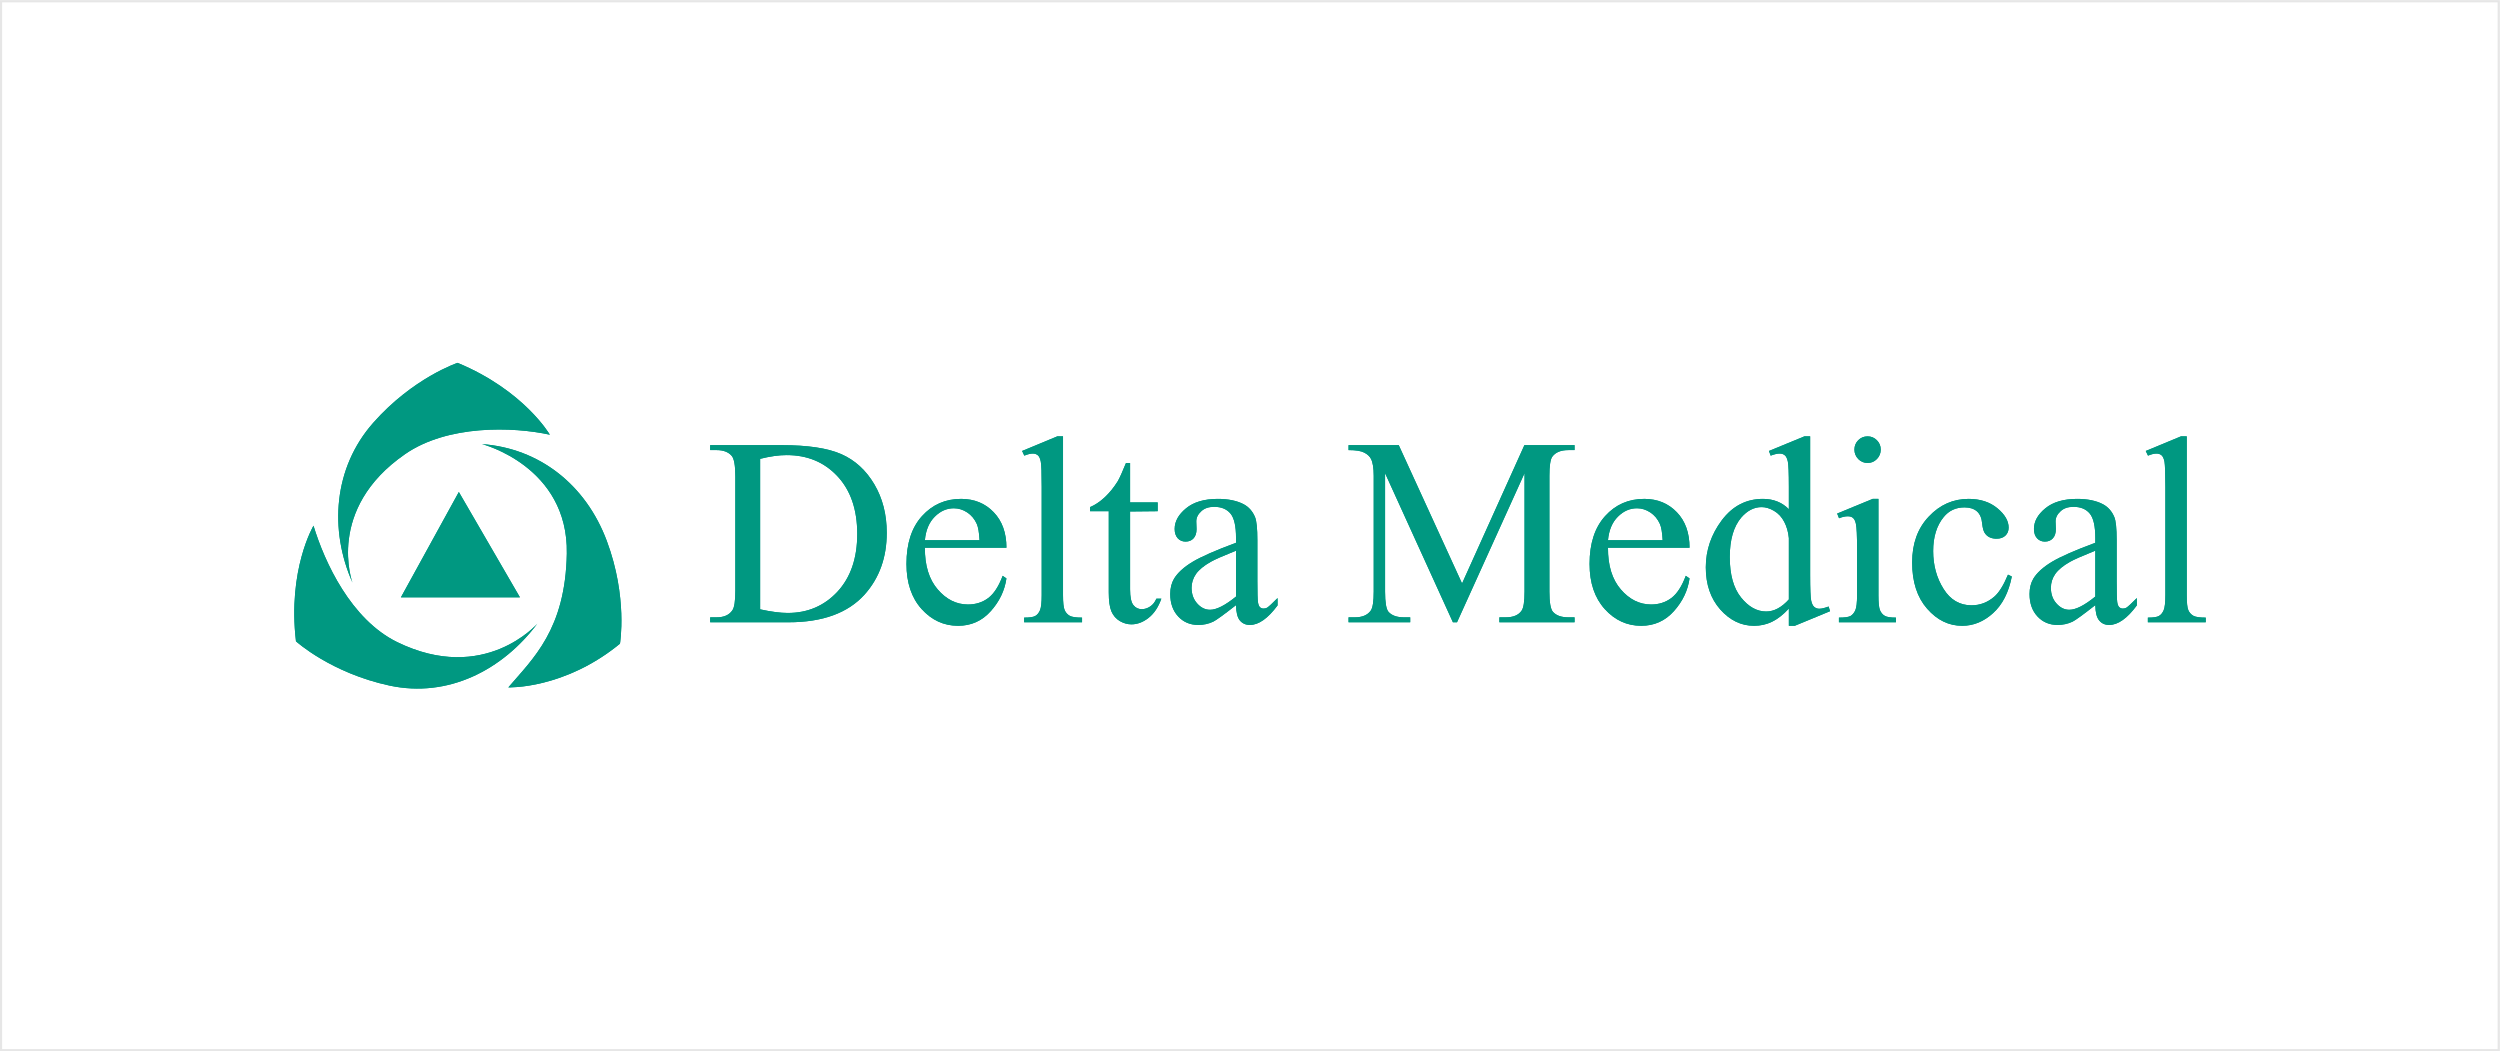 <?xml version="1.0" encoding="utf-8"?>
<!-- Generator: Adobe Illustrator 24.0.0, SVG Export Plug-In . SVG Version: 6.00 Build 0)  -->
<svg version="1.1" id="Слой_1" xmlns:xodm="http://www.corel.com/coreldraw/odm/2003"
	 xmlns="http://www.w3.org/2000/svg" xmlns:xlink="http://www.w3.org/1999/xlink" x="0px" y="0px" viewBox="0 0 1001 421"
	 style="enable-background:new 0 0 1001 421;" xml:space="preserve">
<style type="text/css">
	.st0{fill:none;stroke:#E6E6E6;stroke-width:0.901;stroke-miterlimit:31.764;}
	.st1{fill:#009881;}
</style>
<rect x="0.4" y="0.5" class="st0" width="1000.1" height="420"/>
<g>
	<g>
		<g>
			<path class="st1" d="M192.994,177.814c0,0,34.594,8.848,33.954,43.849c-0.555,30.372-13.485,41.947-23.407,53.565
				c0,0,22.358,0.829,44.697-17.494c0,0,3.173-18.554-5.268-41.131C234.539,194.038,215.98,179.501,192.994,177.814z"/>
			<path class="st1" d="M215.147,249.715c0,0-21.186,24.424-56.099,7.388c-18.542-9.078-29.095-32.036-33.522-46.616
				c0,0-10.419,17.567-7.022,46.287c0,0,13.921,12.67,37.472,17.735C179.524,279.564,201.325,268.154,215.147,249.715z"/>
			<path class="st1" d="M141.126,233.274c0,0-10.863-29.363,21.09-51.459c16.997-11.755,43.034-11.016,57.943-7.754
				c0,0-10.228-17.69-36.938-28.772c0,0-17.856,5.961-33.79,24.018C133.493,187.372,131.793,212.18,141.126,233.274z"/>
			<polygon class="st1" points="183.719,196.992 160.523,239.179 208.188,239.179 			"/>
		</g>
		<g>
			<path class="st1" d="M284.355,249.162v-1.983h2.592c2.966,0,5.065-0.948,6.321-2.848c0.77-1.14,1.158-3.704,1.158-7.682v-45.899
				c0-4.394-0.498-7.15-1.466-8.249c-1.329-1.515-3.325-2.284-6.013-2.284h-2.592v-1.982h28.597c10.47,0,18.431,1.191,23.902,3.598
				c5.467,2.41,9.865,6.408,13.2,12.033c3.332,5.628,5.004,12.111,5.004,19.472c0,9.866-2.961,18.108-8.896,24.744
				c-6.681,7.385-16.826,11.079-30.44,11.079H284.355z M304.361,243.982c4.401,0.955,8.077,1.448,11.047,1.448
				c7.983,0,14.615-2.837,19.902-8.507c5.273-5.702,7.929-13.398,7.929-23.116c0-9.775-2.655-17.492-7.929-23.129
				c-5.287-5.655-12.06-8.458-20.336-8.458c-3.092,0-6.633,0.497-10.613,1.495V243.982z"/>
			<path class="st1" d="M370.326,219.324c-0.04,7.084,1.663,12.642,5.119,16.662c3.451,4.033,7.507,6.052,12.147,6.052
				c3.101,0,5.788-0.864,8.089-2.568c2.27-1.718,4.206-4.684,5.782-8.91l1.515,1.035c-0.703,4.852-2.786,9.211-6.283,13.118
				c-3.484,3.897-7.845,5.856-13.079,5.856c-5.69,0-10.561-2.235-14.605-6.706c-4.044-4.492-6.069-10.505-6.069-18.064
				c0-8.193,2.071-14.566,6.22-19.152c4.159-4.59,9.371-6.89,15.651-6.89c5.307,0,9.665,1.793,13.062,5.343
				c3.407,3.538,5.104,8.278,5.104,14.223H370.326z M370.326,216.287h21.879c-0.168-3.084-0.539-5.244-1.095-6.491
				c-0.869-1.952-2.144-3.496-3.834-4.612c-1.693-1.116-3.481-1.665-5.371-1.665c-2.839,0-5.398,1.118-7.635,3.376
				C372.011,209.146,370.697,212.266,370.326,216.287z"/>
			<path class="st1" d="M425.633,174.718v63.559c0,3.036,0.224,5.034,0.658,6.02c0.437,0.997,1.098,1.718,1.98,2.242
				c0.882,0.511,2.55,0.752,4.981,0.752v1.871h-23.189v-1.871c2.195,0,3.669-0.206,4.467-0.668c0.799-0.458,1.42-1.203,1.882-2.277
				c0.451-1.035,0.672-3.071,0.672-6.069v-43.312c0-5.481-0.105-8.859-0.353-10.108c-0.245-1.256-0.64-2.111-1.17-2.561
				c-0.555-0.462-1.223-0.689-2.027-0.689c-0.899,0-2.034,0.266-3.397,0.833l-0.892-1.877l14.09-5.845H425.633z"/>
			<path class="st1" d="M452.488,185.368v15.798h11.05v3.521l-11.05,0.114v31.186c0,3.103,0.448,5.216,1.322,6.29
				c0.875,1.102,1.998,1.634,3.369,1.634c1.161,0,2.281-0.364,3.341-1.07c1.074-0.707,1.91-1.739,2.505-3.148h1.99
				c-1.214,3.421-2.935,5.989-5.139,7.706c-2.197,1.735-4.492,2.589-6.863,2.589c-1.574,0-3.124-0.43-4.652-1.319
				c-1.511-0.909-2.624-2.19-3.344-3.858c-0.717-1.665-1.074-4.236-1.074-7.699v-32.422h-7.493v-1.663
				c1.913-0.754,3.846-2.052,5.81-3.844c1.959-1.826,3.722-3.988,5.296-6.51c0.763-1.327,1.865-3.767,3.295-7.301H452.488z"/>
			<path class="st1" d="M494.906,242.296c-4.876,3.816-7.927,6.024-9.144,6.622c-1.878,0.878-3.869,1.312-5.954,1.312
				c-3.281,0-5.971-1.14-8.081-3.421c-2.106-2.274-3.166-5.261-3.166-8.979c0-2.351,0.514-4.394,1.518-6.094
				c1.445-2.396,3.883-4.624,7.378-6.744c3.477-2.095,9.294-4.646,17.448-7.668v-1.878c0-4.771-0.738-8.054-2.235-9.84
				c-1.508-1.781-3.673-2.673-6.524-2.673c-2.183,0-3.911,0.588-5.163,1.773c-1.333,1.203-1.99,2.564-1.99,4.074l0.108,3.052
				c0,1.604-0.406,2.862-1.214,3.722c-0.794,0.885-1.871,1.298-3.201,1.298c-1.263,0-2.305-0.439-3.134-1.347
				c-0.808-0.911-1.224-2.148-1.224-3.708c0-3.017,1.518-5.76,4.551-8.256c3.029-2.508,7.29-3.783,12.761-3.783
				c4.229,0,7.678,0.736,10.375,2.164c2.018,1.09,3.519,2.785,4.495,5.111c0.626,1.494,0.948,4.576,0.948,9.256v16.354
				c0,4.579,0.084,7.398,0.227,8.434c0.161,1.046,0.434,1.707,0.832,2.067c0.402,0.346,0.868,0.525,1.385,0.525
				c0.549,0,1.046-0.122,1.462-0.357c0.7-0.458,2.085-1.742,4.173-3.855v2.942c-3.873,5.23-7.57,7.832-11.086,7.832
				c-1.676,0-3.005-0.605-4.009-1.805C495.455,247.235,494.944,245.175,494.906,242.296z M494.906,238.86v-18.379
				c-5.254,2.116-8.647,3.614-10.151,4.488c-2.743,1.553-4.698,3.166-5.87,4.831c-1.179,1.693-1.777,3.547-1.777,5.551
				c0,2.512,0.752,4.611,2.246,6.283c1.49,1.676,3.208,2.519,5.146,2.519C487.112,244.153,490.589,242.366,494.906,238.86z"/>
			<path class="st1" d="M581.75,249.162l-27.166-59.699v47.403c0,4.345,0.458,7.059,1.378,8.13c1.326,1.466,3.383,2.183,6.185,2.183
				h2.505v1.983h-24.693v-1.983h2.536c2.97,0,5.083-0.902,6.356-2.69c0.787-1.112,1.179-3.642,1.179-7.622v-46.339
				c0-3.133-0.364-5.387-1.077-6.772c-0.493-1.009-1.392-1.843-2.687-2.519c-1.322-0.689-3.411-1.018-6.307-1.018v-1.982h20.1
				l25.351,55.38l24.962-55.38h20.086v1.982h-2.463c-3.064,0-5.223,0.901-6.496,2.697c-0.742,1.123-1.112,3.652-1.112,7.612v46.339
				c0,4.345,0.469,7.059,1.427,8.13c1.315,1.466,3.372,2.183,6.181,2.183h2.463v1.983h-30.108v-1.983h2.547
				c3.05,0,5.156-0.902,6.37-2.69c0.773-1.112,1.158-3.642,1.158-7.622v-47.403l-27.037,59.699H581.75z"/>
			<path class="st1" d="M643.837,219.324c-0.042,7.084,1.662,12.642,5.118,16.662c3.463,4.033,7.521,6.052,12.163,6.052
				c3.096,0,5.779-0.864,8.07-2.568c2.298-1.718,4.212-4.684,5.796-8.91l1.511,1.035c-0.686,4.852-2.781,9.211-6.269,13.118
				c-3.495,3.897-7.86,5.856-13.09,5.856c-5.688,0-10.561-2.235-14.605-6.706c-4.044-4.492-6.073-10.505-6.073-18.064
				c0-8.193,2.085-14.566,6.227-19.152c4.149-4.59,9.357-6.89,15.672-6.89c5.285,0,9.634,1.793,13.044,5.343
				c3.414,3.538,5.093,8.278,5.093,14.223H643.837z M643.837,216.287h21.888c-0.175-3.084-0.532-5.244-1.105-6.491
				c-0.868-1.952-2.134-3.496-3.827-4.612c-1.7-1.116-3.467-1.665-5.345-1.665c-2.862,0-5.419,1.118-7.661,3.376
				C645.527,209.146,644.219,212.266,643.837,216.287z"/>
			<path class="st1" d="M716.255,243.681c-2.298,2.484-4.565,4.222-6.772,5.293c-2.228,1.067-4.617,1.595-7.154,1.595
				c-5.163,0-9.669-2.179-13.548-6.548c-3.844-4.373-5.782-9.987-5.782-16.857c0-6.874,2.158-13.156,6.405-18.841
				c4.296-5.705,9.77-8.565,16.483-8.565c4.191,0,7.647,1.391,10.368,4.123v-8.915c0-5.481-0.143-8.859-0.395-10.108
				c-0.255-1.256-0.668-2.111-1.221-2.561c-0.535-0.462-1.231-0.689-2.071-0.689c-0.902,0-2.12,0.266-3.585,0.833l-0.696-1.877
				l14.192-5.845h2.312v55.485c0,5.604,0.14,8.997,0.399,10.253c0.269,1.21,0.661,2.071,1.228,2.543
				c0.57,0.49,1.231,0.741,2.018,0.741c0.948,0,2.193-0.315,3.743-0.889l0.574,1.872l-14.143,5.845h-2.354V243.681z
				 M716.255,240.018v-24.536c-0.22-2.407-0.829-4.596-1.844-6.538c-1.018-1.941-2.396-3.416-4.1-4.404
				c-1.704-1-3.362-1.497-4.957-1.497c-3.012,0-5.719,1.392-8.115,4.124c-3.096,3.628-4.639,8.918-4.639,15.888
				c0,7.031,1.497,12.436,4.509,16.179c2.994,3.726,6.353,5.611,10.071,5.611C710.312,244.846,713.327,243.254,716.255,240.018z"/>
			<path class="st1" d="M752.128,199.757v38.519c0,3.036,0.2,5.055,0.619,6.055c0.43,0.986,1.06,1.746,1.875,2.221
				c0.812,0.507,2.33,0.738,4.516,0.738v1.871h-22.836v-1.871c2.323,0,3.872-0.206,4.677-0.668c0.773-0.458,1.406-1.203,1.893-2.277
				c0.451-1.035,0.7-3.071,0.7-6.069v-18.488c0-5.196-0.147-8.556-0.483-10.113c-0.241-1.091-0.623-1.866-1.158-2.305
				c-0.507-0.441-1.214-0.651-2.067-0.651c-1.004,0-2.158,0.243-3.516,0.784l-0.749-1.884l14.216-5.863H752.128z M747.797,174.718
				c1.445,0,2.676,0.523,3.701,1.548c1.035,1.037,1.55,2.289,1.55,3.75c0,1.467-0.514,2.73-1.55,3.788
				c-1.025,1.053-2.256,1.564-3.701,1.564c-1.466,0-2.711-0.511-3.746-1.564c-1.014-1.058-1.546-2.321-1.546-3.788
				c0-1.461,0.507-2.713,1.529-3.75C745.051,175.241,746.3,174.718,747.797,174.718z"/>
			<path class="st1" d="M805.533,230.832c-1.256,6.367-3.746,11.264-7.5,14.657c-3.725,3.383-7.843,5.079-12.369,5.079
				c-5.37,0-10.043-2.27-14.045-6.846c-3.998-4.569-5.996-10.725-5.996-18.536c0-7.523,2.204-13.65,6.66-18.344
				c4.415-4.707,9.749-7.085,15.93-7.085c4.684,0,8.518,1.247,11.53,3.738c3.005,2.484,4.516,5.09,4.516,7.759
				c0,1.329-0.444,2.389-1.294,3.202c-0.843,0.82-2.043,1.24-3.53,1.24c-2.022,0-3.544-0.661-4.541-1.992
				c-0.63-0.738-1.049-2.15-1.256-4.229c-0.178-2.073-0.878-3.647-2.057-4.721c-1.221-1.07-2.896-1.593-5.023-1.593
				c-3.449,0-6.24,1.31-8.318,3.881c-2.792,3.407-4.194,7.955-4.194,13.583c0,5.737,1.385,10.792,4.159,15.182
				c2.739,4.39,6.499,6.559,11.183,6.559c3.39,0,6.412-1.13,9.109-3.442c1.871-1.602,3.715-4.544,5.502-8.836L805.533,230.832z"/>
			<path class="st1" d="M838.958,242.296c-4.873,3.816-7.913,6.024-9.127,6.622c-1.889,0.878-3.883,1.312-5.961,1.312
				c-3.281,0-5.968-1.14-8.084-3.421c-2.102-2.274-3.162-5.261-3.162-8.979c0-2.351,0.511-4.394,1.504-6.094
				c1.434-2.396,3.897-4.624,7.392-6.744c3.474-2.095,9.284-4.646,17.438-7.668v-1.878c0-4.771-0.738-8.054-2.235-9.84
				c-1.49-1.781-3.652-2.673-6.521-2.673c-2.179,0-3.911,0.588-5.156,1.773c-1.333,1.203-1.997,2.564-1.997,4.074l0.115,3.052
				c0,1.604-0.402,2.862-1.21,3.722c-0.805,0.885-1.882,1.298-3.204,1.298c-1.259,0-2.312-0.439-3.127-1.347
				c-0.818-0.911-1.231-2.148-1.231-3.708c0-3.017,1.504-5.76,4.548-8.256c3.033-2.508,7.304-3.783,12.778-3.783
				c4.212,0,7.671,0.736,10.358,2.164c2.005,1.09,3.523,2.785,4.495,5.111c0.626,1.494,0.948,4.576,0.948,9.256v16.354
				c0,4.579,0.08,7.398,0.217,8.434c0.157,1.046,0.451,1.707,0.843,2.067c0.402,0.346,0.864,0.525,1.389,0.525
				c0.553,0,1.046-0.122,1.452-0.357c0.689-0.458,2.092-1.742,4.173-3.855v2.942c-3.858,5.23-7.566,7.832-11.092,7.832
				c-1.665,0-2.994-0.605-3.974-1.805C839.51,247.235,838.996,245.175,838.958,242.296z M838.958,238.86v-18.379
				c-5.254,2.116-8.64,3.614-10.155,4.488c-2.739,1.553-4.694,3.166-5.863,4.831c-1.189,1.693-1.763,3.547-1.763,5.551
				c0,2.512,0.731,4.611,2.235,6.283c1.483,1.676,3.201,2.519,5.121,2.519C831.174,244.153,834.669,242.366,838.958,238.86z"/>
			<path class="st1" d="M875.576,174.718v63.559c0,3.036,0.196,5.034,0.626,6.02c0.441,0.997,1.088,1.718,1.987,2.242
				c0.889,0.511,2.543,0.752,4.988,0.752v1.871h-23.175v-1.871c2.169,0,3.662-0.206,4.446-0.668
				c0.805-0.458,1.406-1.203,1.879-2.277c0.451-1.035,0.686-3.071,0.686-6.069v-43.312c0-5.481-0.136-8.859-0.353-10.108
				c-0.252-1.256-0.647-2.111-1.172-2.561c-0.556-0.462-1.217-0.689-2.036-0.689c-0.903,0-2.046,0.266-3.393,0.833l-0.899-1.877
				l14.097-5.845H875.576z"/>
		</g>
	</g>
	<g>
		<g>
			<path class="st1" d="M192.994,177.814c0,0,34.594,8.848,33.954,43.849c-0.555,30.372-13.485,41.947-23.407,53.565
				c0,0,22.358,0.829,44.697-17.494c0,0,3.173-18.554-5.268-41.131C234.539,194.038,215.98,179.501,192.994,177.814z"/>
			<path class="st1" d="M215.147,249.715c0,0-21.186,24.424-56.099,7.388c-18.542-9.078-29.095-32.036-33.522-46.616
				c0,0-10.419,17.567-7.022,46.287c0,0,13.921,12.67,37.472,17.735C179.524,279.564,201.325,268.154,215.147,249.715z"/>
			<path class="st1" d="M141.126,233.274c0,0-10.863-29.363,21.09-51.459c16.997-11.755,43.034-11.016,57.943-7.754
				c0,0-10.228-17.69-36.938-28.772c0,0-17.856,5.961-33.79,24.018C133.493,187.372,131.793,212.18,141.126,233.274z"/>
			<polygon class="st1" points="183.719,196.992 160.523,239.179 208.188,239.179 			"/>
		</g>
		<g>
			<path class="st1" d="M284.355,249.162v-1.983h2.592c2.966,0,5.065-0.948,6.321-2.848c0.77-1.14,1.158-3.704,1.158-7.682v-45.899
				c0-4.394-0.498-7.15-1.466-8.249c-1.329-1.515-3.325-2.284-6.013-2.284h-2.592v-1.982h28.597c10.47,0,18.431,1.191,23.902,3.598
				c5.467,2.41,9.865,6.408,13.2,12.033c3.332,5.628,5.004,12.111,5.004,19.472c0,9.866-2.961,18.108-8.896,24.744
				c-6.681,7.385-16.826,11.079-30.44,11.079H284.355z M304.361,243.982c4.401,0.955,8.077,1.448,11.047,1.448
				c7.983,0,14.615-2.837,19.902-8.507c5.273-5.702,7.929-13.398,7.929-23.116c0-9.775-2.655-17.492-7.929-23.129
				c-5.287-5.655-12.06-8.458-20.336-8.458c-3.092,0-6.633,0.497-10.613,1.495V243.982z"/>
			<path class="st1" d="M370.326,219.324c-0.04,7.084,1.663,12.642,5.119,16.662c3.451,4.033,7.507,6.052,12.147,6.052
				c3.101,0,5.788-0.864,8.089-2.568c2.27-1.718,4.206-4.684,5.782-8.91l1.515,1.035c-0.703,4.852-2.786,9.211-6.283,13.118
				c-3.484,3.897-7.845,5.856-13.079,5.856c-5.69,0-10.561-2.235-14.605-6.706c-4.044-4.492-6.069-10.505-6.069-18.064
				c0-8.193,2.071-14.566,6.22-19.152c4.159-4.59,9.371-6.89,15.651-6.89c5.307,0,9.665,1.793,13.062,5.343
				c3.407,3.538,5.104,8.278,5.104,14.223H370.326z M370.326,216.287h21.879c-0.168-3.084-0.539-5.244-1.095-6.491
				c-0.869-1.952-2.144-3.496-3.834-4.612c-1.693-1.116-3.481-1.665-5.371-1.665c-2.839,0-5.398,1.118-7.635,3.376
				C372.011,209.146,370.697,212.266,370.326,216.287z"/>
			<path class="st1" d="M425.633,174.718v63.559c0,3.036,0.224,5.034,0.658,6.02c0.437,0.997,1.098,1.718,1.98,2.242
				c0.882,0.511,2.55,0.752,4.981,0.752v1.871h-23.189v-1.871c2.195,0,3.669-0.206,4.467-0.668c0.799-0.458,1.42-1.203,1.882-2.277
				c0.451-1.035,0.672-3.071,0.672-6.069v-43.312c0-5.481-0.105-8.859-0.353-10.108c-0.245-1.256-0.64-2.111-1.17-2.561
				c-0.555-0.462-1.223-0.689-2.027-0.689c-0.899,0-2.034,0.266-3.397,0.833l-0.892-1.877l14.09-5.845H425.633z"/>
			<path class="st1" d="M452.488,185.368v15.798h11.05v3.521l-11.05,0.114v31.186c0,3.103,0.448,5.216,1.322,6.29
				c0.875,1.102,1.998,1.634,3.369,1.634c1.161,0,2.281-0.364,3.341-1.07c1.074-0.707,1.91-1.739,2.505-3.148h1.99
				c-1.214,3.421-2.935,5.989-5.139,7.706c-2.197,1.735-4.492,2.589-6.863,2.589c-1.574,0-3.124-0.43-4.652-1.319
				c-1.511-0.909-2.624-2.19-3.344-3.858c-0.717-1.665-1.074-4.236-1.074-7.699v-32.422h-7.493v-1.663
				c1.913-0.754,3.846-2.052,5.81-3.844c1.959-1.826,3.722-3.988,5.296-6.51c0.763-1.327,1.865-3.767,3.295-7.301H452.488z"/>
			<path class="st1" d="M494.906,242.296c-4.876,3.816-7.927,6.024-9.144,6.622c-1.878,0.878-3.869,1.312-5.954,1.312
				c-3.281,0-5.971-1.14-8.081-3.421c-2.106-2.274-3.166-5.261-3.166-8.979c0-2.351,0.514-4.394,1.518-6.094
				c1.445-2.396,3.883-4.624,7.378-6.744c3.477-2.095,9.294-4.646,17.448-7.668v-1.878c0-4.771-0.738-8.054-2.235-9.84
				c-1.508-1.781-3.673-2.673-6.524-2.673c-2.183,0-3.911,0.588-5.163,1.773c-1.333,1.203-1.99,2.564-1.99,4.074l0.108,3.052
				c0,1.604-0.406,2.862-1.214,3.722c-0.794,0.885-1.871,1.298-3.201,1.298c-1.263,0-2.305-0.439-3.134-1.347
				c-0.808-0.911-1.224-2.148-1.224-3.708c0-3.017,1.518-5.76,4.551-8.256c3.029-2.508,7.29-3.783,12.761-3.783
				c4.229,0,7.678,0.736,10.375,2.164c2.018,1.09,3.519,2.785,4.495,5.111c0.626,1.494,0.948,4.576,0.948,9.256v16.354
				c0,4.579,0.084,7.398,0.227,8.434c0.161,1.046,0.434,1.707,0.832,2.067c0.402,0.346,0.868,0.525,1.385,0.525
				c0.549,0,1.046-0.122,1.462-0.357c0.7-0.458,2.085-1.742,4.173-3.855v2.942c-3.873,5.23-7.57,7.832-11.086,7.832
				c-1.676,0-3.005-0.605-4.009-1.805C495.455,247.235,494.944,245.175,494.906,242.296z M494.906,238.86v-18.379
				c-5.254,2.116-8.647,3.614-10.151,4.488c-2.743,1.553-4.698,3.166-5.87,4.831c-1.179,1.693-1.777,3.547-1.777,5.551
				c0,2.512,0.752,4.611,2.246,6.283c1.49,1.676,3.208,2.519,5.146,2.519C487.112,244.153,490.589,242.366,494.906,238.86z"/>
			<path class="st1" d="M581.75,249.162l-27.166-59.699v47.403c0,4.345,0.458,7.059,1.378,8.13c1.326,1.466,3.383,2.183,6.185,2.183
				h2.505v1.983h-24.693v-1.983h2.536c2.97,0,5.083-0.902,6.356-2.69c0.787-1.112,1.179-3.642,1.179-7.622v-46.339
				c0-3.133-0.364-5.387-1.077-6.772c-0.493-1.009-1.392-1.843-2.687-2.519c-1.322-0.689-3.411-1.018-6.307-1.018v-1.982h20.1
				l25.351,55.38l24.962-55.38h20.086v1.982h-2.463c-3.064,0-5.223,0.901-6.496,2.697c-0.742,1.123-1.112,3.652-1.112,7.612v46.339
				c0,4.345,0.469,7.059,1.427,8.13c1.315,1.466,3.372,2.183,6.181,2.183h2.463v1.983h-30.108v-1.983h2.547
				c3.05,0,5.156-0.902,6.37-2.69c0.773-1.112,1.158-3.642,1.158-7.622v-47.403l-27.037,59.699H581.75z"/>
			<path class="st1" d="M643.837,219.324c-0.042,7.084,1.662,12.642,5.118,16.662c3.463,4.033,7.521,6.052,12.163,6.052
				c3.096,0,5.779-0.864,8.07-2.568c2.298-1.718,4.212-4.684,5.796-8.91l1.511,1.035c-0.686,4.852-2.781,9.211-6.269,13.118
				c-3.495,3.897-7.86,5.856-13.09,5.856c-5.688,0-10.561-2.235-14.605-6.706c-4.044-4.492-6.073-10.505-6.073-18.064
				c0-8.193,2.085-14.566,6.227-19.152c4.149-4.59,9.357-6.89,15.672-6.89c5.285,0,9.634,1.793,13.044,5.343
				c3.414,3.538,5.093,8.278,5.093,14.223H643.837z M643.837,216.287h21.888c-0.175-3.084-0.532-5.244-1.105-6.491
				c-0.868-1.952-2.134-3.496-3.827-4.612c-1.7-1.116-3.467-1.665-5.345-1.665c-2.862,0-5.419,1.118-7.661,3.376
				C645.527,209.146,644.219,212.266,643.837,216.287z"/>
			<path class="st1" d="M716.255,243.681c-2.298,2.484-4.565,4.222-6.772,5.293c-2.228,1.067-4.617,1.595-7.154,1.595
				c-5.163,0-9.669-2.179-13.548-6.548c-3.844-4.373-5.782-9.987-5.782-16.857c0-6.874,2.158-13.156,6.405-18.841
				c4.296-5.705,9.77-8.565,16.483-8.565c4.191,0,7.647,1.391,10.368,4.123v-8.915c0-5.481-0.143-8.859-0.395-10.108
				c-0.255-1.256-0.668-2.111-1.221-2.561c-0.535-0.462-1.231-0.689-2.071-0.689c-0.902,0-2.12,0.266-3.585,0.833l-0.696-1.877
				l14.192-5.845h2.312v55.485c0,5.604,0.14,8.997,0.399,10.253c0.269,1.21,0.661,2.071,1.228,2.543
				c0.57,0.49,1.231,0.741,2.018,0.741c0.948,0,2.193-0.315,3.743-0.889l0.574,1.872l-14.143,5.845h-2.354V243.681z
				 M716.255,240.018v-24.536c-0.22-2.407-0.829-4.596-1.844-6.538c-1.018-1.941-2.396-3.416-4.1-4.404
				c-1.704-1-3.362-1.497-4.957-1.497c-3.012,0-5.719,1.392-8.115,4.124c-3.096,3.628-4.639,8.918-4.639,15.888
				c0,7.031,1.497,12.436,4.509,16.179c2.994,3.726,6.353,5.611,10.071,5.611C710.312,244.846,713.327,243.254,716.255,240.018z"/>
			<path class="st1" d="M752.128,199.757v38.519c0,3.036,0.2,5.055,0.619,6.055c0.43,0.986,1.06,1.746,1.875,2.221
				c0.812,0.507,2.33,0.738,4.516,0.738v1.871h-22.836v-1.871c2.323,0,3.872-0.206,4.677-0.668c0.773-0.458,1.406-1.203,1.893-2.277
				c0.451-1.035,0.7-3.071,0.7-6.069v-18.488c0-5.196-0.147-8.556-0.483-10.113c-0.241-1.091-0.623-1.866-1.158-2.305
				c-0.507-0.441-1.214-0.651-2.067-0.651c-1.004,0-2.158,0.243-3.516,0.784l-0.749-1.884l14.216-5.863H752.128z M747.797,174.718
				c1.445,0,2.676,0.523,3.701,1.548c1.035,1.037,1.55,2.289,1.55,3.75c0,1.467-0.514,2.73-1.55,3.788
				c-1.025,1.053-2.256,1.564-3.701,1.564c-1.466,0-2.711-0.511-3.746-1.564c-1.014-1.058-1.546-2.321-1.546-3.788
				c0-1.461,0.507-2.713,1.529-3.75C745.051,175.241,746.3,174.718,747.797,174.718z"/>
			<path class="st1" d="M805.533,230.832c-1.256,6.367-3.746,11.264-7.5,14.657c-3.725,3.383-7.843,5.079-12.369,5.079
				c-5.37,0-10.043-2.27-14.045-6.846c-3.998-4.569-5.996-10.725-5.996-18.536c0-7.523,2.204-13.65,6.66-18.344
				c4.415-4.707,9.749-7.085,15.93-7.085c4.684,0,8.518,1.247,11.53,3.738c3.005,2.484,4.516,5.09,4.516,7.759
				c0,1.329-0.444,2.389-1.294,3.202c-0.843,0.82-2.043,1.24-3.53,1.24c-2.022,0-3.544-0.661-4.541-1.992
				c-0.63-0.738-1.049-2.15-1.256-4.229c-0.178-2.073-0.878-3.647-2.057-4.721c-1.221-1.07-2.896-1.593-5.023-1.593
				c-3.449,0-6.24,1.31-8.318,3.881c-2.792,3.407-4.194,7.955-4.194,13.583c0,5.737,1.385,10.792,4.159,15.182
				c2.739,4.39,6.499,6.559,11.183,6.559c3.39,0,6.412-1.13,9.109-3.442c1.871-1.602,3.715-4.544,5.502-8.836L805.533,230.832z"/>
			<path class="st1" d="M838.958,242.296c-4.873,3.816-7.913,6.024-9.127,6.622c-1.889,0.878-3.883,1.312-5.961,1.312
				c-3.281,0-5.968-1.14-8.084-3.421c-2.102-2.274-3.162-5.261-3.162-8.979c0-2.351,0.511-4.394,1.504-6.094
				c1.434-2.396,3.897-4.624,7.392-6.744c3.474-2.095,9.284-4.646,17.438-7.668v-1.878c0-4.771-0.738-8.054-2.235-9.84
				c-1.49-1.781-3.652-2.673-6.521-2.673c-2.179,0-3.911,0.588-5.156,1.773c-1.333,1.203-1.997,2.564-1.997,4.074l0.115,3.052
				c0,1.604-0.402,2.862-1.21,3.722c-0.805,0.885-1.882,1.298-3.204,1.298c-1.259,0-2.312-0.439-3.127-1.347
				c-0.818-0.911-1.231-2.148-1.231-3.708c0-3.017,1.504-5.76,4.548-8.256c3.033-2.508,7.304-3.783,12.778-3.783
				c4.212,0,7.671,0.736,10.358,2.164c2.005,1.09,3.523,2.785,4.495,5.111c0.626,1.494,0.948,4.576,0.948,9.256v16.354
				c0,4.579,0.08,7.398,0.217,8.434c0.157,1.046,0.451,1.707,0.843,2.067c0.402,0.346,0.864,0.525,1.389,0.525
				c0.553,0,1.046-0.122,1.452-0.357c0.689-0.458,2.092-1.742,4.173-3.855v2.942c-3.858,5.23-7.566,7.832-11.092,7.832
				c-1.665,0-2.994-0.605-3.974-1.805C839.51,247.235,838.996,245.175,838.958,242.296z M838.958,238.86v-18.379
				c-5.254,2.116-8.64,3.614-10.155,4.488c-2.739,1.553-4.694,3.166-5.863,4.831c-1.189,1.693-1.763,3.547-1.763,5.551
				c0,2.512,0.731,4.611,2.235,6.283c1.483,1.676,3.201,2.519,5.121,2.519C831.174,244.153,834.669,242.366,838.958,238.86z"/>
			<path class="st1" d="M875.576,174.718v63.559c0,3.036,0.196,5.034,0.626,6.02c0.441,0.997,1.088,1.718,1.987,2.242
				c0.889,0.511,2.543,0.752,4.988,0.752v1.871h-23.175v-1.871c2.169,0,3.662-0.206,4.446-0.668
				c0.805-0.458,1.406-1.203,1.879-2.277c0.451-1.035,0.686-3.071,0.686-6.069v-43.312c0-5.481-0.136-8.859-0.353-10.108
				c-0.252-1.256-0.647-2.111-1.172-2.561c-0.556-0.462-1.217-0.689-2.036-0.689c-0.903,0-2.046,0.266-3.393,0.833l-0.899-1.877
				l14.097-5.845H875.576z"/>
		</g>
	</g>
</g>
</svg>
